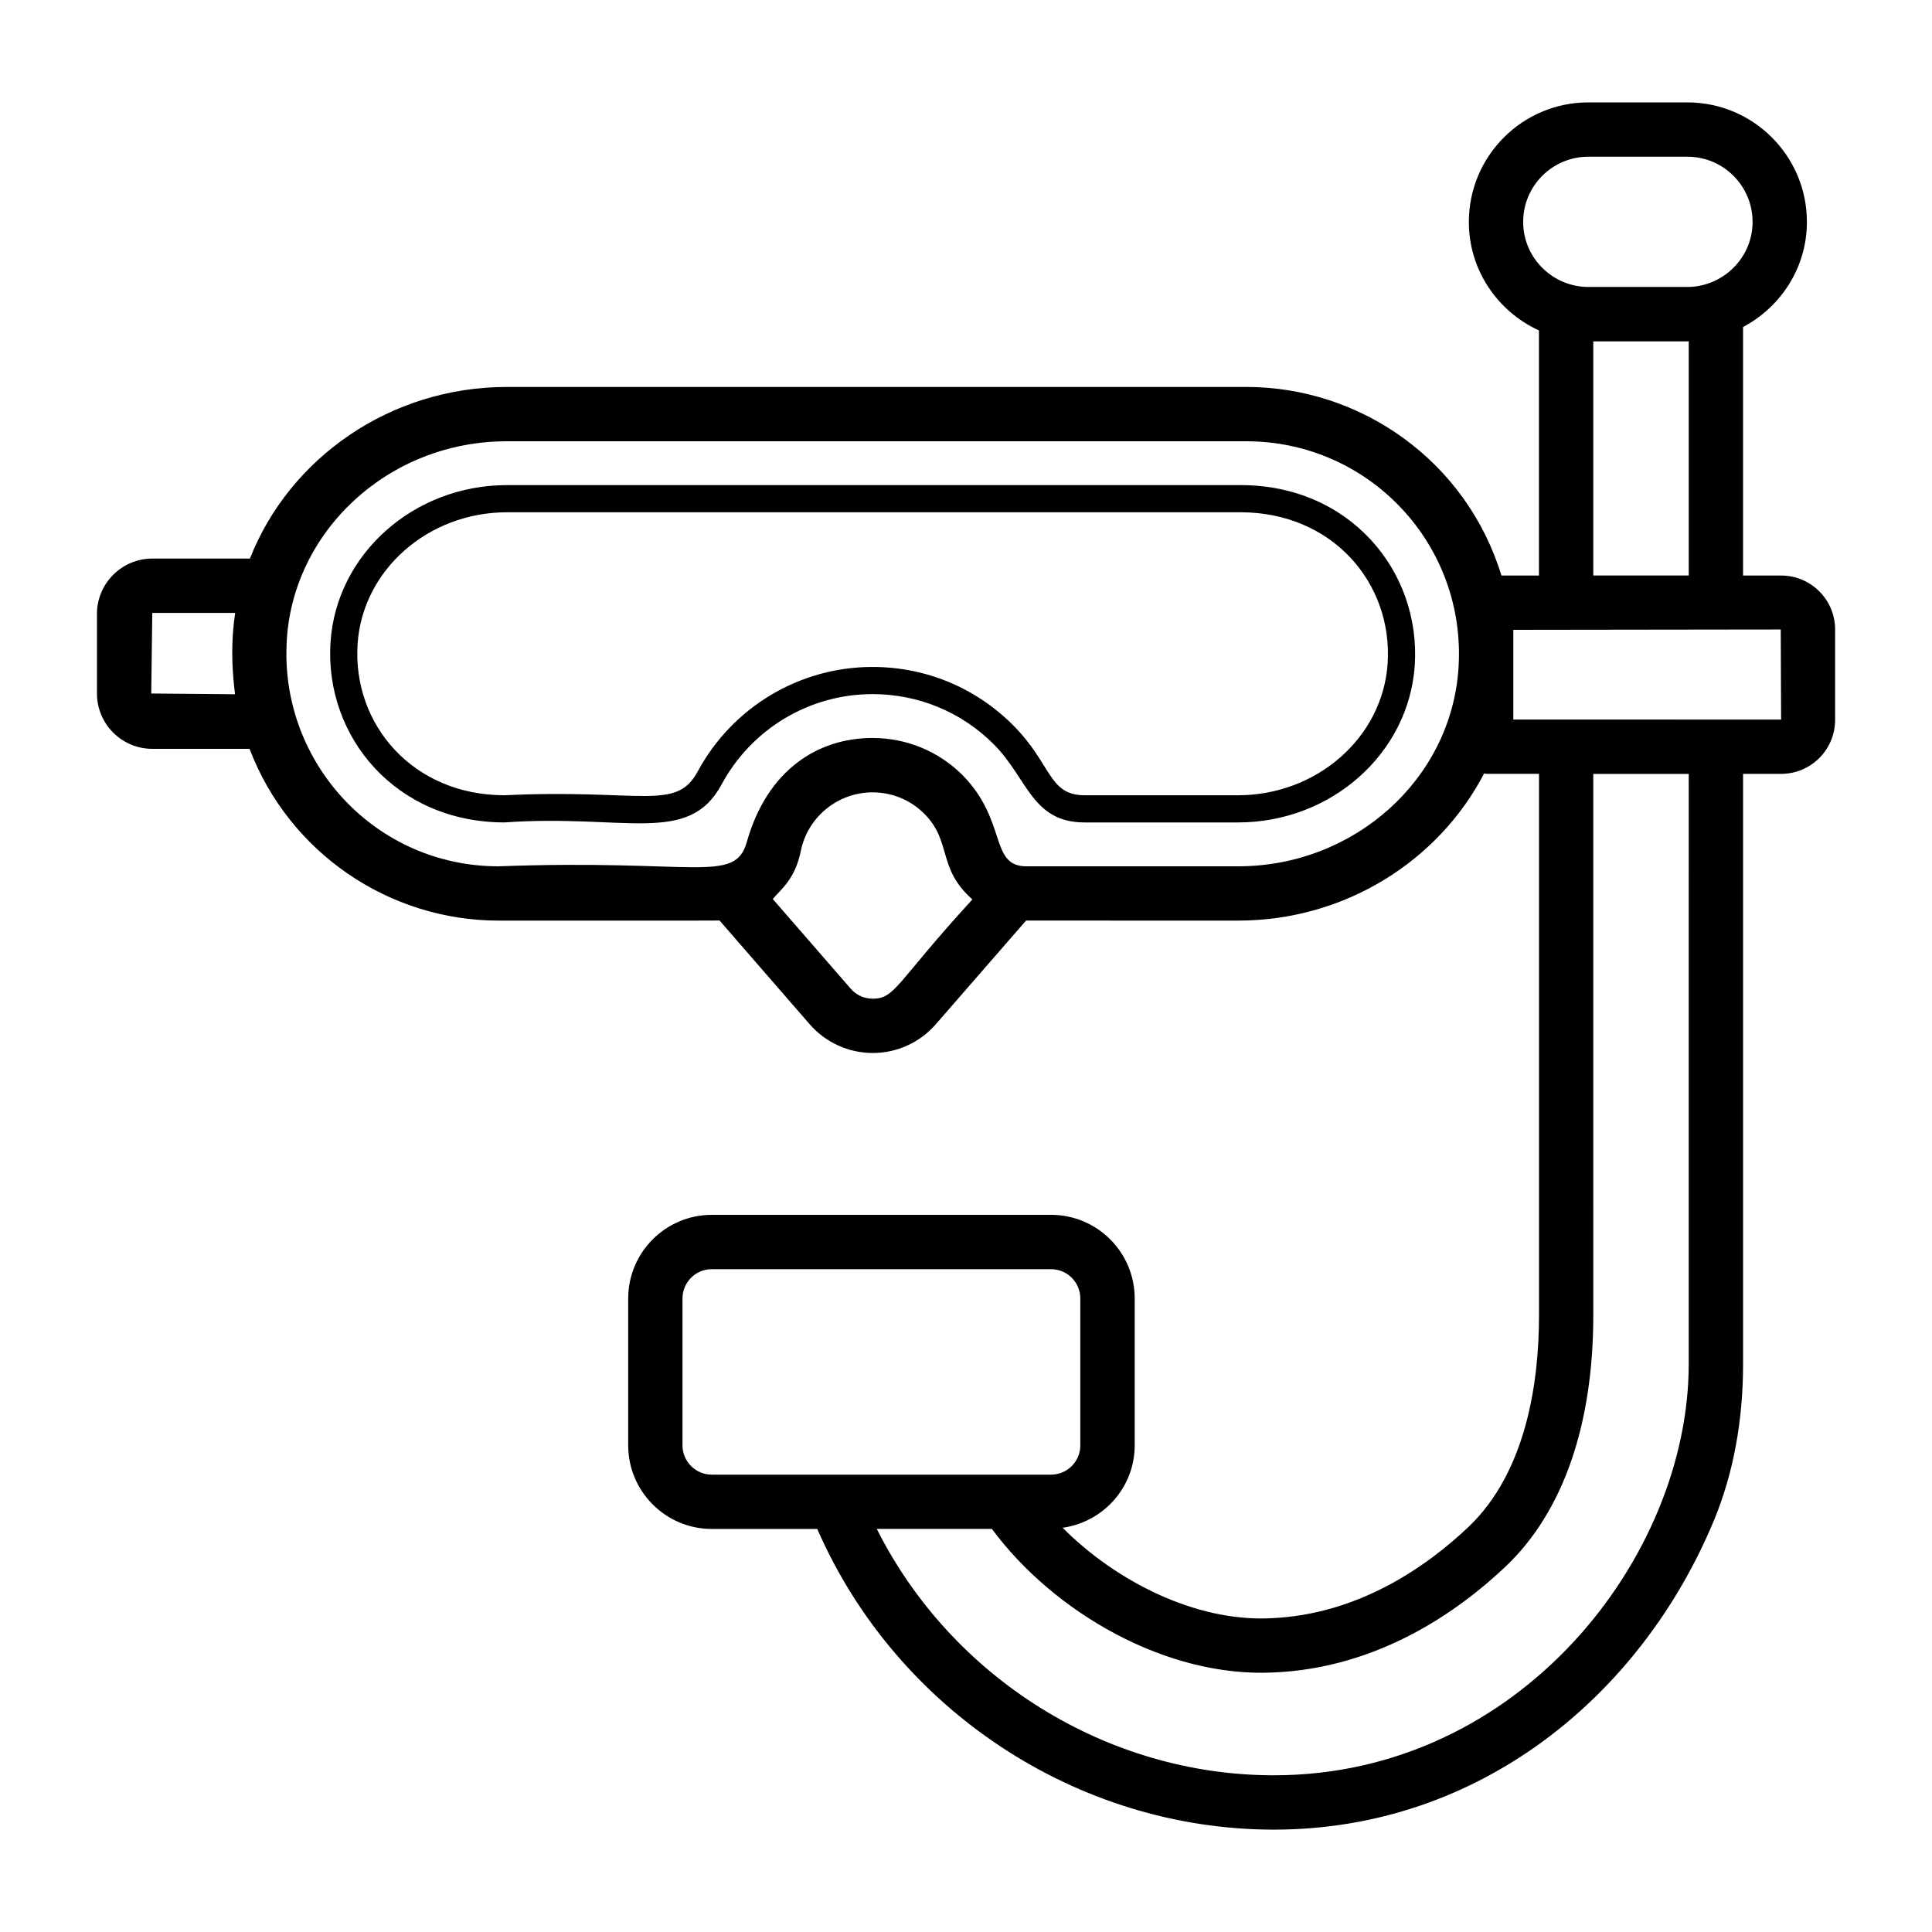 <?xml version="1.0" encoding="UTF-8"?>
<!-- Uploaded to: SVG Repo, www.svgrepo.com, Generator: SVG Repo Mixer Tools -->
<svg fill="#000000" width="800px" height="800px" version="1.1" viewBox="144 144 512 512" xmlns="http://www.w3.org/2000/svg">
 <g>
  <path d="m616.02 296.52h-10.094v-65.855c10.008-5.32 16.918-15.734 16.918-27.836v-0.047c0-17.445-14.199-31.645-31.645-31.645h-26.293c-17.445 0-31.645 14.199-31.645 31.691 0 12.773 7.648 23.746 18.578 28.738v64.953h-9.945c-9.336-30.531-37.449-49.973-67.586-49.973h-195.97c-30.914 0-57.621 18.82-68.105 45.48h-25.867c-8.09 0-14.672 6.582-14.672 14.672v21.086c0 8.09 6.582 14.668 14.672 14.668h25.766c10.543 27.633 37.023 45.523 66.031 45.523 20.586-0.008 56.031 0.02 58.527-0.027l23.883 27.488c4.203 4.836 10.297 7.613 16.715 7.617h0.008c6.41 0 12.496-2.777 16.699-7.613l23.918-27.48c8.836 0.004 59.406 0.016 56.188 0.012 28.348 0 53.168-15.836 65.207-39.008 0.191 0.016 0.359 0.113 0.555 0.113h13.988v143.5c0 17.453-3.246 41.348-18.684 56.074-11.07 10.488-29.121 23.203-52.277 24.191-20.281 1.062-41.523-10.113-55.281-23.969 10.754-1.504 19.094-10.676 19.094-21.836v-38.945c0-12.207-9.938-22.148-22.148-22.148l-89.93 0.004c-12.207 0-22.148 9.938-22.148 22.148v38.945c0 12.207 9.938 22.148 22.148 22.148h27.953c20.871 47.832 68.828 79.684 121.02 79.684 54.273 0 97.266-35.258 116.69-82.129 5.066-12.328 7.641-26.195 7.641-41.23v-156.43h10.094c7.887 0 14.297-6.41 14.297-14.297v-23.969c0-7.887-6.41-14.297-14.297-14.297zm-24.488-0.008h-25.297v-62.043h24.965c0.113 0 0.219-0.031 0.332-0.035zm-26.625-110.98h26.293c9.508 0 17.25 7.738 17.25 17.25v0.051c0 9.719-8.094 17.215-17.27 17.215h-26.238c-9.387 0-17.285-7.602-17.285-17.262 0.004-9.516 7.742-17.254 17.25-17.254zm-240.04 341.51v-38.945c0-4.273 3.481-7.754 7.754-7.754h89.922c4.273 0 7.754 3.481 7.754 7.754v38.945c0 4.273-3.481 7.754-7.754 7.754h-89.922c-4.273-0.004-7.754-3.481-7.754-7.754zm266.66-21.531c0 51.023-44.742 108.96-109.93 108.96-44.398 0-85.426-25.844-105.24-65.289h30.504c16.445 22.18 46.285 39.457 74.672 38.039 27.566-1.18 48.672-15.949 61.543-28.141 15.152-14.449 23.16-37.449 23.16-66.504l-0.004-143.47h25.297zm-385.24-177.53-22.207-0.195 0.277-21.359h21.961c-0.016 0.109-0.016 0.215-0.031 0.324-1.648 10.871-0.012 20.488 0 21.23zm195.41 54.379c-20.172 21.98-20.379 26.301-26.414 26.301h-0.008c-2.277 0-4.359-0.949-5.848-2.672l-20.629-23.734c2.199-2.656 5.891-5.18 7.441-12.805 1.836-8.961 9.812-15.469 18.984-15.469 5.195 0 10.066 2.012 13.719 5.664 7.402 7.394 3.336 14.395 12.754 22.715zm128.82-61.281c-1.945 29.441-27.617 52.504-58.43 52.504h-56.047c-9.898 0-4.992-11.969-16.918-24.129-6.375-6.375-14.867-9.883-23.926-9.883-14.363 0-27.891 8.395-33.289 27.594-3.219 11.16-13.48 4.453-65.758 6.418-32.707 0-57.613-27.414-56.191-58.805 0.008-0.145 0-0.285 0.008-0.43 1.352-29.258 26.738-53.406 58.363-53.406h195.97c32.516 0 58.391 27.383 56.215 60.137zm14.527 13.609v-23.777c5.894-0.008 71.598-0.094 70.871-0.09l0.098 23.867z"/>
  <path d="m472.8 272.56h-194.46c-24.707 0-45.242 18.301-46.754 41.672-1.613 25.082 17.363 47.719 46.137 47.719 31.941-2.273 48.727 6.207 57.5-10.051 7.965-14.773 23.293-23.953 40.008-23.953 12.145 0 23.555 4.723 32.121 13.293 8.957 8.957 10.105 20.715 24.066 20.715h40.676c24.707 0 45.277-18.289 46.832-41.637 1.641-24.914-17.195-47.758-46.125-47.758zm38.938 47.273c-1.301 19.582-18.719 34.918-39.648 34.918h-40.676c-9.605 0-8.633-8.258-18.977-18.605-9.93-9.93-23.145-15.398-37.211-15.398-19.363 0-37.117 10.629-46.348 27.734-5.727 10.613-15.02 4.539-51.16 6.269-24.199 0-40.324-18.645-38.953-40.055 1.273-19.59 18.652-34.938 39.57-34.938h194.46c24.207 0 40.352 18.703 38.941 40.074z"/>
 </g>
</svg>